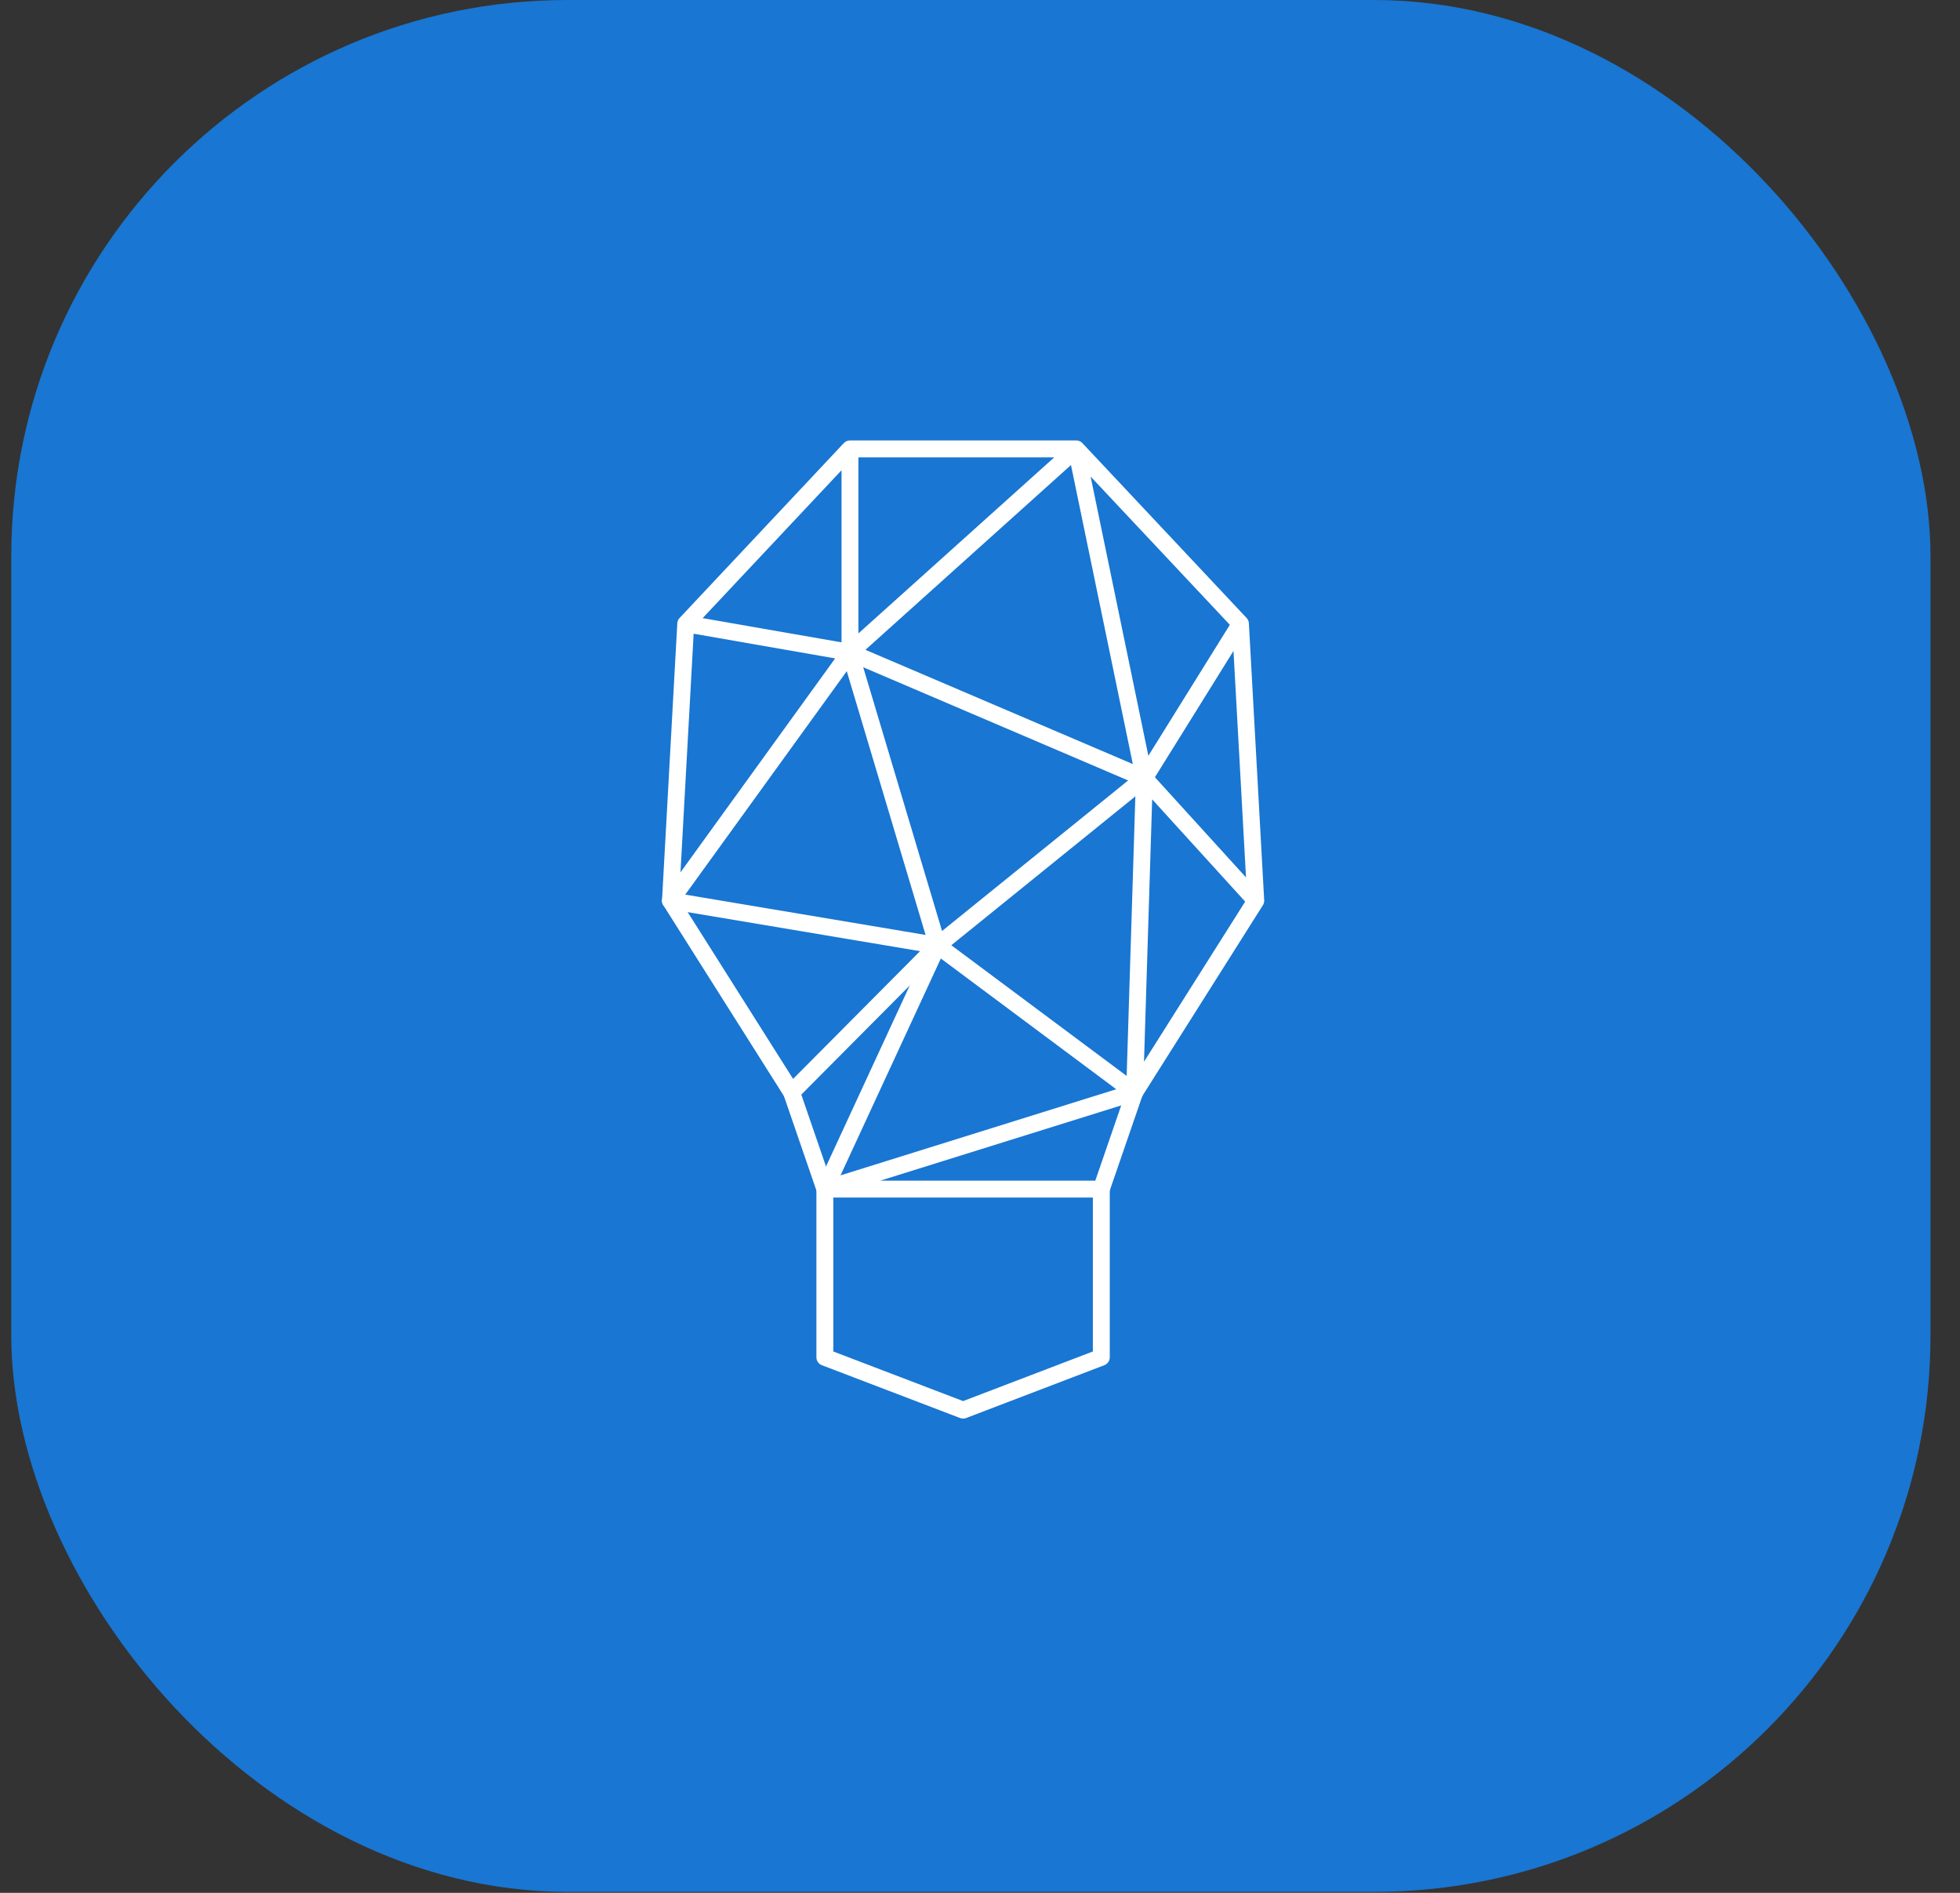 <svg width="58" height="56" viewBox="0 0 58 56" fill="none" xmlns="http://www.w3.org/2000/svg">
<rect x="0" y="0" width="58" height="56" fill="#333333" stroke="none"/>
<rect x="0.333" width="56.794" height="55.971" rx="16.462" fill="#1976D2"/>
<path d="M25.152 13.281H31.848L36.707 18.454M25.152 13.281L20.292 18.455L19.84 26.647L23.425 32.318L24.409 35.18V40.156L28.5 41.719L32.59 40.156V35.18L33.576 32.318L37.16 26.647M25.152 13.281V19.301M36.707 18.454L37.16 26.647M36.707 18.454L33.864 23.023M37.16 26.647L33.864 23.023M25.152 19.301L31.849 13.281L33.864 23.023M25.152 19.301L33.864 23.023M20.292 18.454L25.151 19.301L19.839 26.647M33.864 23.023L33.575 32.318" stroke="white" stroke-width="0.5" stroke-linecap="round" stroke-linejoin="round"/>
<path d="M19.839 26.647L27.744 27.973M27.744 27.973L33.576 32.319M27.744 27.973L33.864 23.023M27.744 27.973L25.152 19.301M23.425 32.318L27.745 27.973" stroke="white" stroke-width="0.5" stroke-linecap="round" stroke-linejoin="round"/>
<path d="M27.744 27.972L24.409 35.18M24.409 35.18L33.575 32.318M24.409 35.18H32.59" stroke="white" stroke-width="0.5" stroke-linecap="round" stroke-linejoin="round"/>
</svg>

